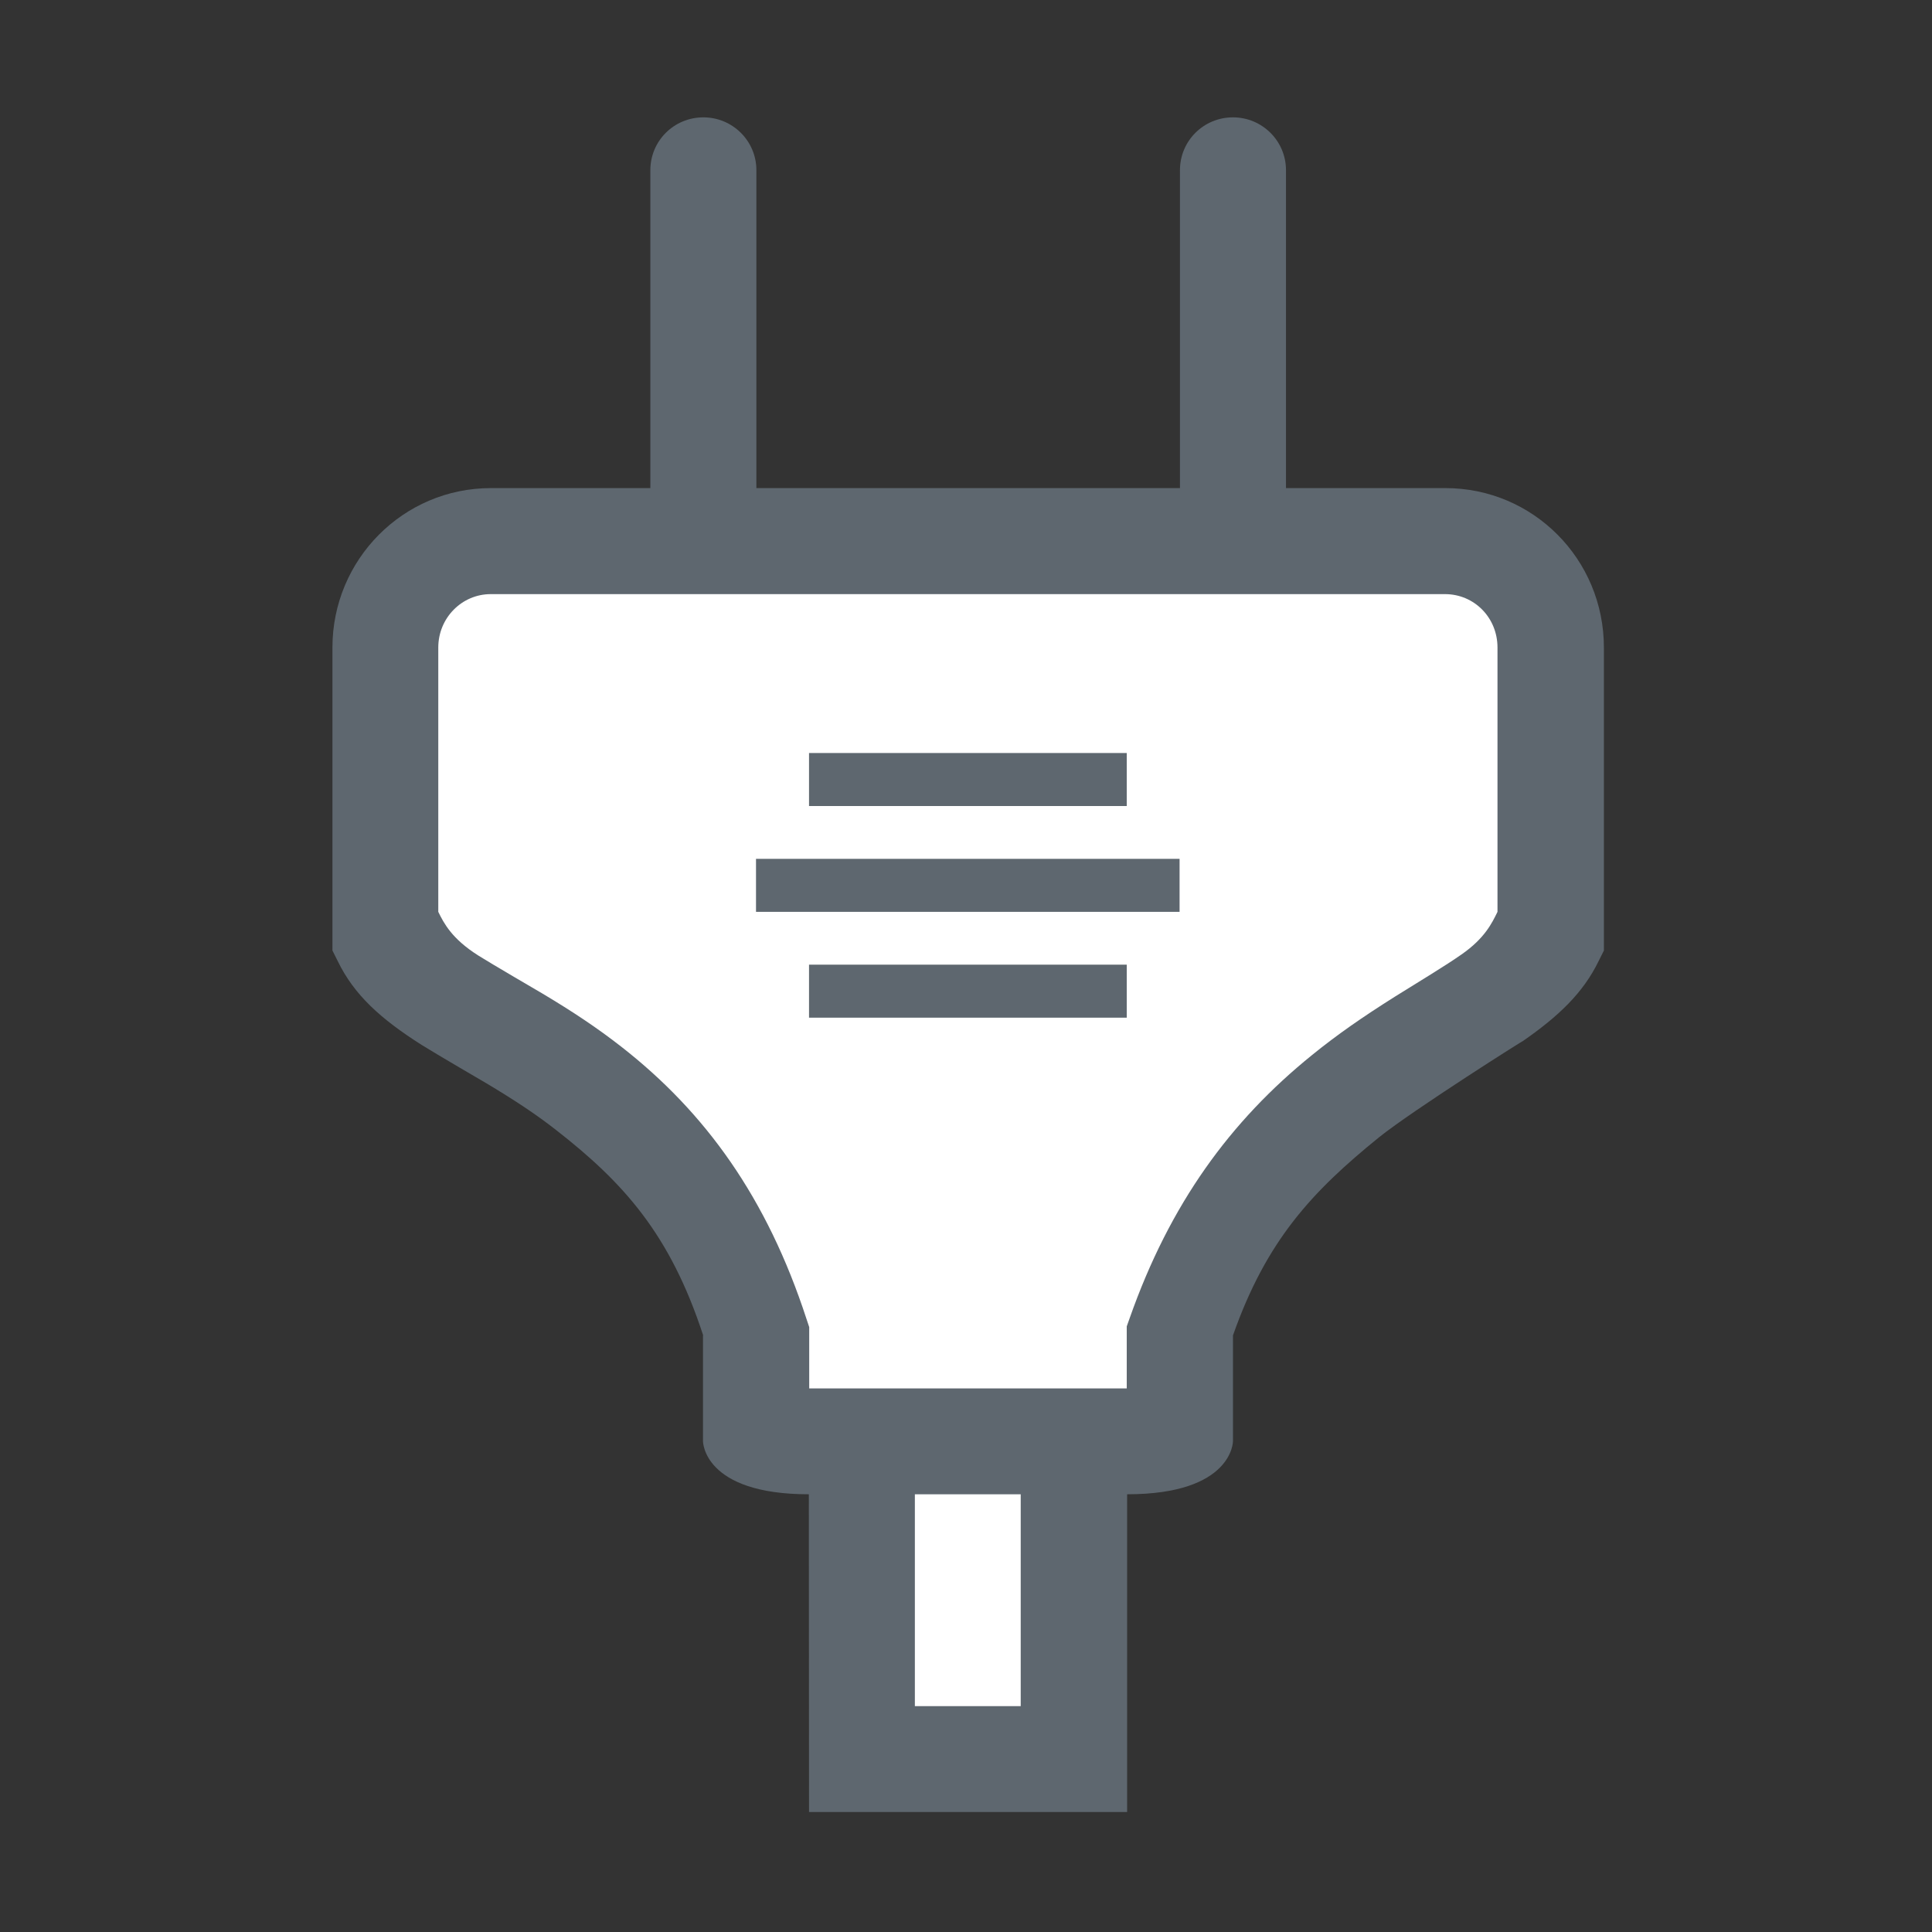 <?xml version="1.0" encoding="utf-8"?>
<svg width="800px" height="800px" viewBox="0 0 1024 1024" class="icon"  version="1.1" xmlns="http://www.w3.org/2000/svg"><rect x="0" y="0" width="1024" height="1024" fill="#333333" stroke="none"/><path d="M372.7 707.8c-17.5-53.6-42.1-80.9-78-108.9-10.6-8.3-21.7-15.6-36-24.2-0.3-0.2-27.8-16.2-35.1-20.8-22.1-14-35.9-26.7-44.5-44.3l-2.9-5.8V343.2c0-46.6 37.5-84.5 84-84.5h84.5V90.2c0-15.5 12.5-28 28.1-28 15.5 0 28.1 12.5 28.1 28v168.5h224.5V90.2c0-15.5 12.5-28 28.1-28 15.5 0 28.1 12.5 28.1 28v168.5h84.5c46.5 0 84 37.7 84 84.5v160.6l-2.9 5.8c-8 16.4-20.8 28.9-40.5 42.5 4.6-3.2-57.9 36.3-75.8 50.7-35.4 28.7-59.7 54.6-77.4 105v56.1s0 28.1-56.1 28.1v168.4H428.8l-0.1-168.4c-56.1 0-56.1-28.1-56.1-28.1v-56.1h0.1z" fill="#5E676F" /><path d="M484.9 792H541v112.3h-56.1zM428.8 735.9h168.4V703l1.6-4.5c21.3-60.5 53.3-104.3 96.6-139.3 13.3-10.8 26.7-20.1 44-31 4.5-2.8 19.2-11.9 19.2-11.9 6.9-4.3 11.7-7.4 16-10.4 12.4-8.6 16.2-16.7 19.1-22.6V343.2c0-15.9-12.4-28.3-27.8-28.3H260.1c-15.3 0-27.8 12.6-27.8 28.3v140.1c3 6.1 7.2 14.3 21.3 23.2 6.3 4 32.9 19.5 33.9 20.1 16.1 9.6 29 18.2 41.7 28.1 44.6 34.8 77.3 80 98.3 144.5l1.4 4.2v32.5h-0.1z" fill="#FFFFFF" /><path d="M428.8 399.1h168.4v28.1H428.8zM428.8 511.3h168.4v28.1H428.8zM400.7 455.2h224.5v28.1H400.7z" fill="#5E676F" /></svg>